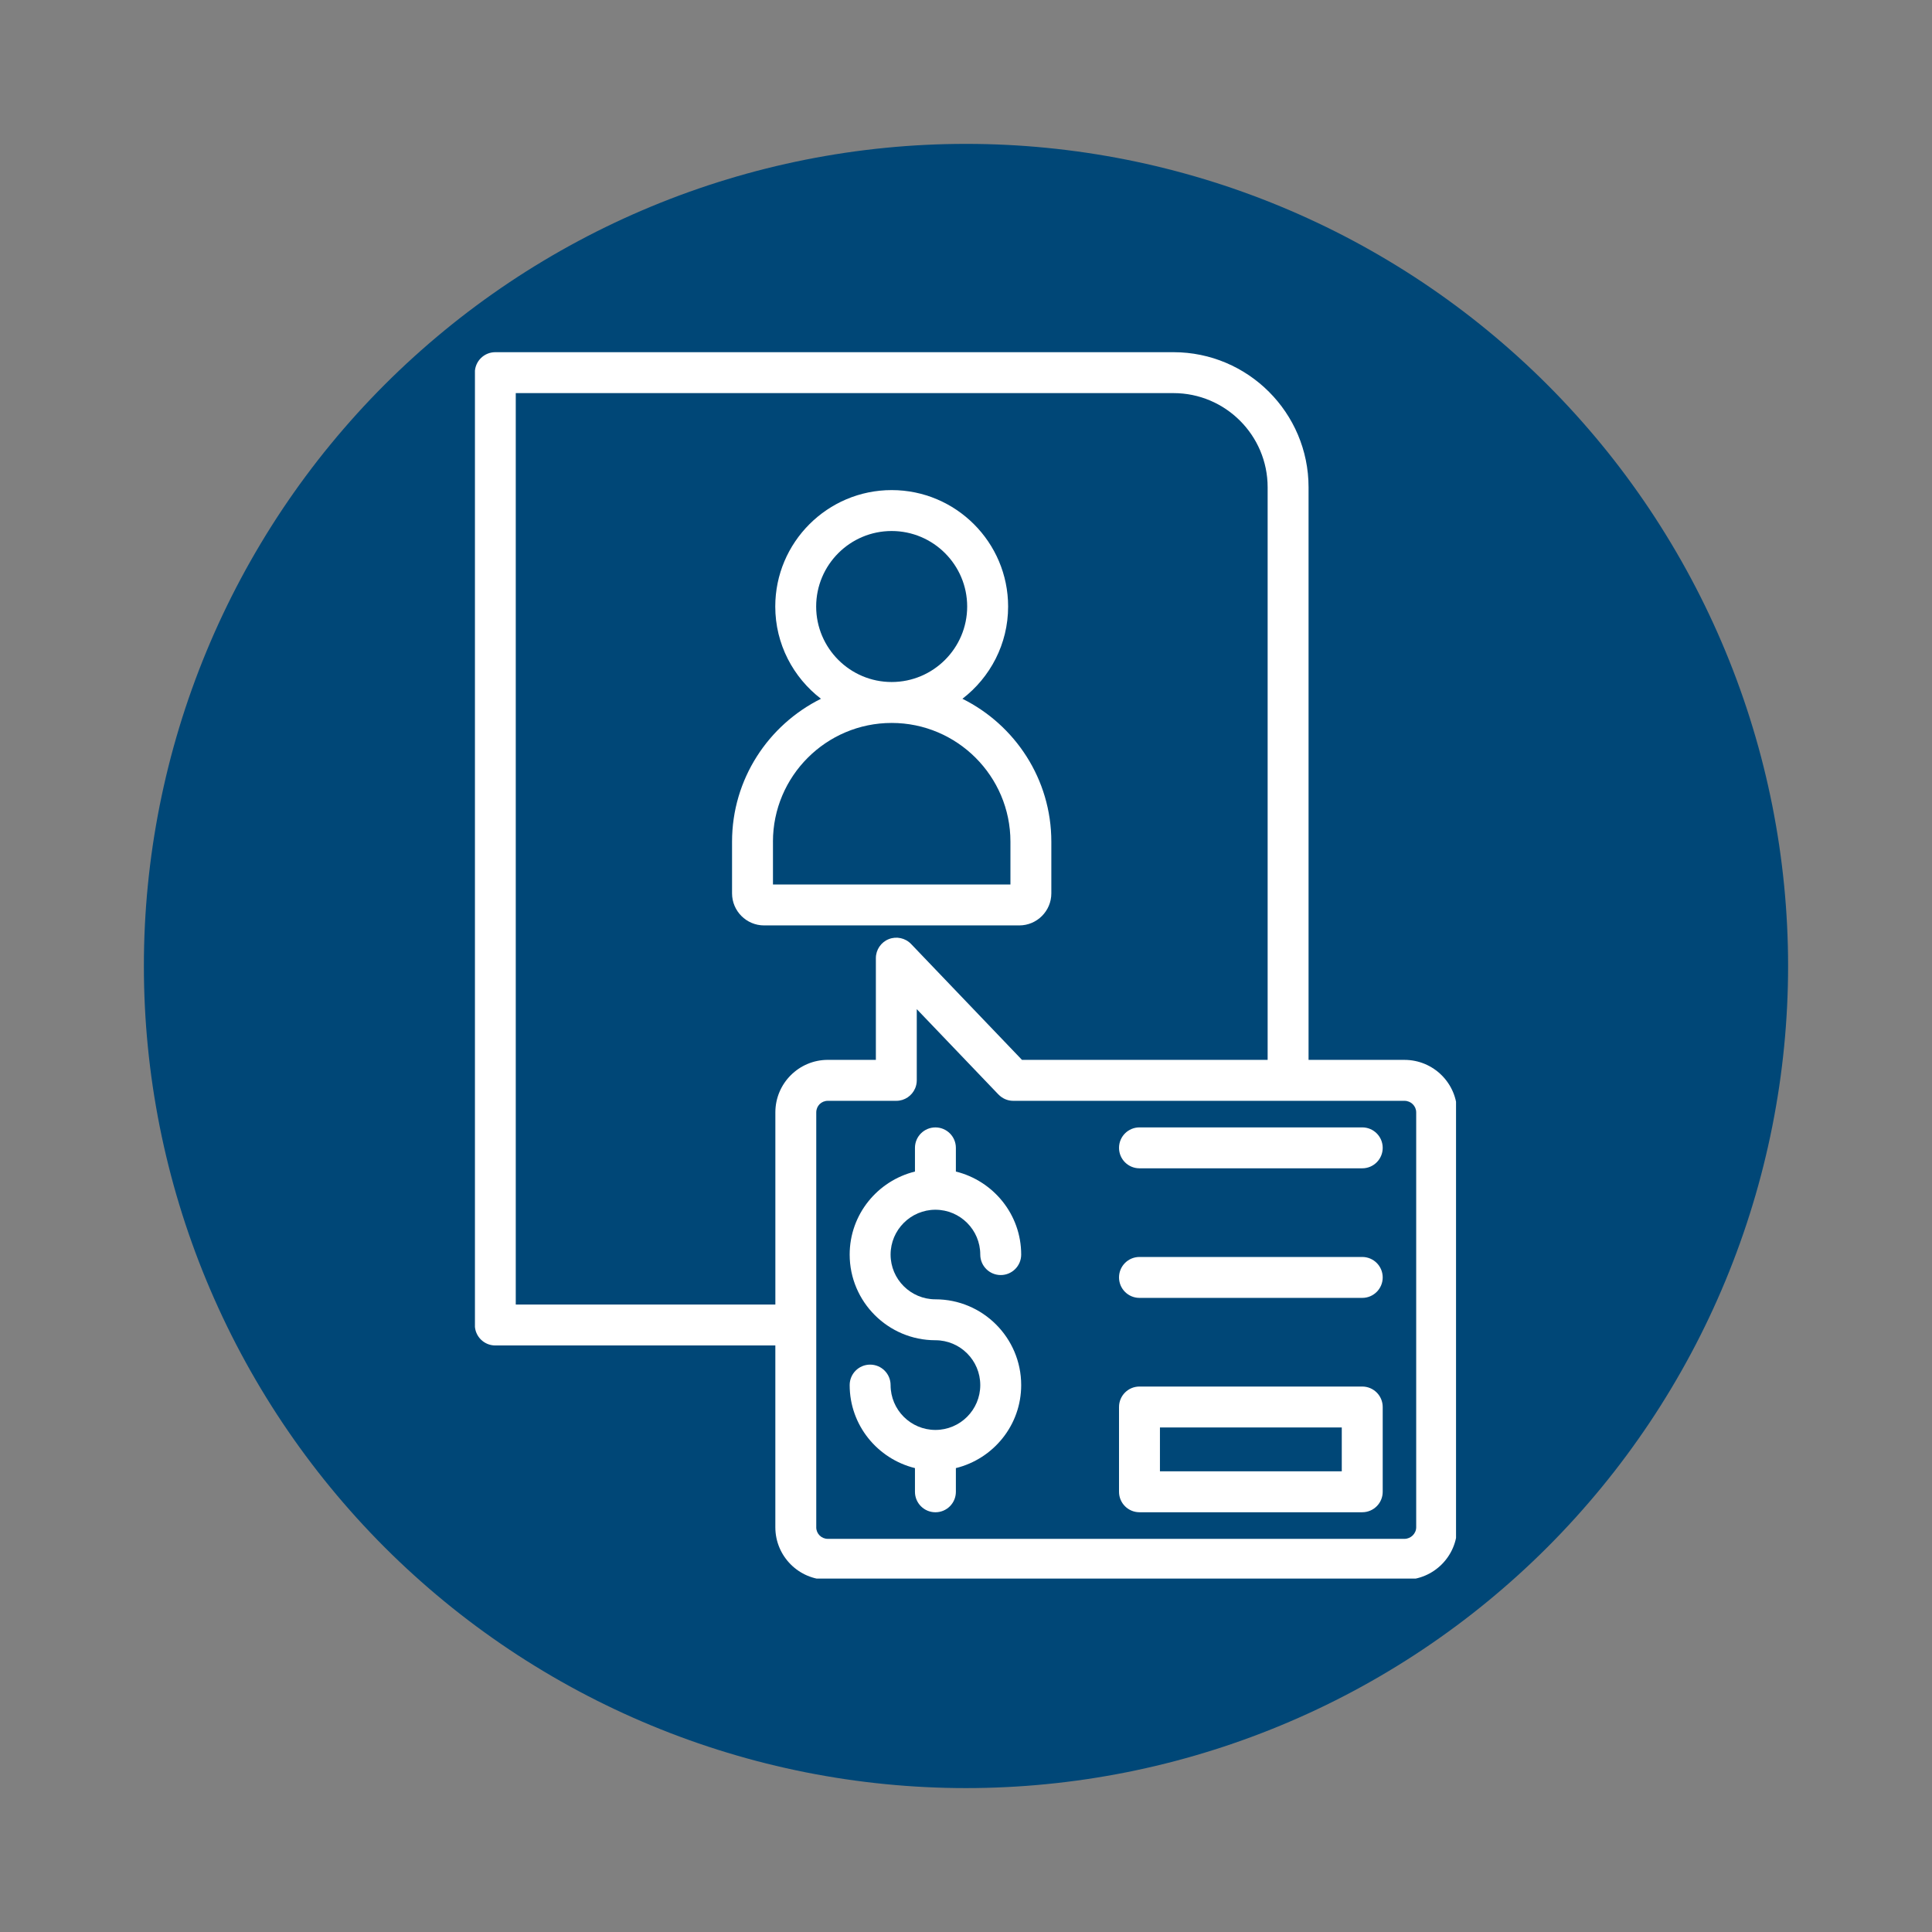 <svg xmlns="http://www.w3.org/2000/svg" xmlns:xlink="http://www.w3.org/1999/xlink" width="512" zoomAndPan="magnify" viewBox="0 0 384 384" height="512" preserveAspectRatio="xMidYMid meet" version="1.0"><rect x="0" y="0" width="384" height="384" fill="#808080" stroke="none"/><defs><clipPath id="aa9bd44da6"><path d="M 28.598 28.598 L 355.598 28.598 L 355.598 355.598 L 28.598 355.598 Z M 28.598 28.598 " clip-rule="nonzero"/></clipPath><clipPath id="1a0ebdbf43"><path d="M 94.398 70 L 289.398 70 L 289.398 313.75 L 94.398 313.75 Z M 94.398 70 " clip-rule="nonzero"/></clipPath></defs><g clip-path="url(#aa9bd44da6)"><path fill="#004777" d="M 355.398 191.996 C 355.398 194.672 355.332 197.344 355.199 200.016 C 355.07 202.684 354.871 205.352 354.609 208.012 C 354.348 210.672 354.02 213.328 353.629 215.973 C 353.234 218.617 352.777 221.25 352.258 223.875 C 351.734 226.496 351.148 229.105 350.5 231.699 C 349.852 234.293 349.137 236.871 348.359 239.43 C 347.586 241.988 346.746 244.527 345.844 247.043 C 344.945 249.562 343.98 252.055 342.957 254.527 C 341.934 256.996 340.852 259.441 339.707 261.859 C 338.566 264.277 337.363 266.664 336.102 269.023 C 334.84 271.383 333.523 273.707 332.148 276 C 330.773 278.293 329.344 280.555 327.859 282.777 C 326.371 285 324.832 287.188 323.242 289.332 C 321.648 291.48 320.004 293.59 318.305 295.656 C 316.609 297.723 314.863 299.746 313.066 301.73 C 311.273 303.711 309.43 305.648 307.539 307.539 C 305.648 309.43 303.711 311.273 301.73 313.066 C 299.746 314.863 297.723 316.609 295.656 318.305 C 293.59 320.004 291.48 321.648 289.332 323.242 C 287.188 324.832 285 326.371 282.777 327.859 C 280.555 329.344 278.293 330.773 276 332.148 C 273.707 333.523 271.383 334.84 269.023 336.102 C 266.664 337.363 264.277 338.566 261.859 339.707 C 259.441 340.852 256.996 341.934 254.527 342.957 C 252.055 343.98 249.562 344.945 247.043 345.844 C 244.527 346.746 241.988 347.586 239.43 348.359 C 236.871 349.137 234.293 349.852 231.699 350.5 C 229.105 351.148 226.496 351.734 223.875 352.258 C 221.25 352.777 218.617 353.234 215.973 353.629 C 213.328 354.02 210.672 354.348 208.012 354.609 C 205.352 354.871 202.684 355.07 200.016 355.199 C 197.344 355.332 194.672 355.398 191.996 355.398 C 189.32 355.398 186.648 355.332 183.977 355.199 C 181.309 355.07 178.641 354.871 175.98 354.609 C 173.32 354.348 170.664 354.02 168.02 353.629 C 165.375 353.234 162.742 352.777 160.117 352.258 C 157.496 351.734 154.887 351.148 152.293 350.5 C 149.699 349.852 147.121 349.137 144.562 348.359 C 142.004 347.586 139.465 346.746 136.949 345.844 C 134.43 344.945 131.938 343.98 129.465 342.957 C 126.996 341.934 124.551 340.852 122.133 339.707 C 119.715 338.566 117.328 337.363 114.969 336.102 C 112.609 334.84 110.285 333.523 107.992 332.148 C 105.699 330.773 103.438 329.344 101.215 327.859 C 98.992 326.371 96.805 324.832 94.66 323.242 C 92.512 321.648 90.402 320.004 88.336 318.305 C 86.27 316.609 84.246 314.863 82.262 313.066 C 80.281 311.273 78.344 309.43 76.453 307.539 C 74.562 305.648 72.719 303.711 70.926 301.73 C 69.129 299.746 67.383 297.723 65.688 295.656 C 63.988 293.59 62.344 291.48 60.75 289.332 C 59.16 287.188 57.621 285 56.133 282.777 C 54.648 280.555 53.219 278.293 51.844 276 C 50.469 273.707 49.152 271.383 47.891 269.023 C 46.629 266.664 45.426 264.277 44.285 261.859 C 43.141 259.441 42.059 256.996 41.035 254.527 C 40.012 252.055 39.047 249.562 38.148 247.043 C 37.246 244.527 36.406 241.988 35.633 239.43 C 34.855 236.871 34.141 234.293 33.492 231.699 C 32.844 229.105 32.258 226.496 31.734 223.875 C 31.215 221.25 30.758 218.617 30.363 215.973 C 29.973 213.328 29.645 210.672 29.383 208.012 C 29.121 205.352 28.922 202.684 28.793 200.016 C 28.66 197.344 28.598 194.672 28.598 191.996 C 28.598 189.32 28.66 186.648 28.793 183.977 C 28.922 181.309 29.121 178.641 29.383 175.98 C 29.645 173.32 29.973 170.664 30.363 168.02 C 30.758 165.375 31.215 162.742 31.734 160.117 C 32.258 157.496 32.844 154.887 33.492 152.293 C 34.141 149.699 34.855 147.121 35.633 144.562 C 36.406 142.004 37.246 139.465 38.148 136.949 C 39.047 134.43 40.012 131.938 41.035 129.465 C 42.059 126.996 43.141 124.551 44.285 122.133 C 45.426 119.715 46.629 117.328 47.891 114.969 C 49.152 112.609 50.469 110.285 51.844 107.992 C 53.219 105.699 54.648 103.438 56.133 101.215 C 57.621 98.992 59.16 96.805 60.75 94.66 C 62.344 92.512 63.988 90.402 65.688 88.336 C 67.383 86.27 69.129 84.246 70.926 82.262 C 72.719 80.281 74.562 78.344 76.453 76.453 C 78.344 74.562 80.281 72.719 82.262 70.926 C 84.246 69.129 86.27 67.383 88.336 65.688 C 90.402 63.988 92.512 62.344 94.66 60.75 C 96.805 59.16 98.992 57.621 101.215 56.133 C 103.438 54.648 105.699 53.219 107.992 51.844 C 110.285 50.469 112.609 49.152 114.969 47.891 C 117.328 46.629 119.715 45.426 122.133 44.285 C 124.551 43.141 126.996 42.059 129.465 41.035 C 131.938 40.012 134.43 39.047 136.949 38.148 C 139.465 37.246 142.004 36.406 144.562 35.633 C 147.121 34.855 149.699 34.141 152.293 33.492 C 154.887 32.844 157.496 32.258 160.117 31.734 C 162.742 31.215 165.375 30.758 168.02 30.363 C 170.664 29.973 173.32 29.645 175.98 29.383 C 178.641 29.121 181.309 28.922 183.977 28.793 C 186.648 28.66 189.32 28.598 191.996 28.598 C 194.672 28.598 197.344 28.66 200.016 28.793 C 202.684 28.922 205.352 29.121 208.012 29.383 C 210.672 29.645 213.328 29.973 215.973 30.363 C 218.617 30.758 221.25 31.215 223.875 31.734 C 226.496 32.258 229.105 32.844 231.699 33.492 C 234.293 34.141 236.871 34.855 239.43 35.633 C 241.988 36.406 244.527 37.246 247.043 38.148 C 249.562 39.047 252.055 40.012 254.527 41.035 C 256.996 42.059 259.441 43.141 261.859 44.285 C 264.277 45.426 266.664 46.629 269.023 47.891 C 271.383 49.152 273.707 50.469 276 51.844 C 278.293 53.219 280.555 54.648 282.777 56.133 C 285 57.621 287.188 59.16 289.332 60.75 C 291.48 62.344 293.59 63.988 295.656 65.688 C 297.723 67.383 299.746 69.129 301.73 70.926 C 303.711 72.719 305.648 74.562 307.539 76.453 C 309.43 78.344 311.273 80.281 313.066 82.262 C 314.863 84.246 316.609 86.27 318.305 88.336 C 320.004 90.402 321.648 92.512 323.242 94.66 C 324.832 96.805 326.371 98.992 327.859 101.215 C 329.344 103.438 330.773 105.699 332.148 107.992 C 333.523 110.285 334.84 112.609 336.102 114.969 C 337.363 117.328 338.566 119.715 339.707 122.133 C 340.852 124.551 341.934 126.996 342.957 129.465 C 343.98 131.938 344.945 134.43 345.844 136.949 C 346.746 139.465 347.586 142.004 348.359 144.562 C 349.137 147.121 349.852 149.699 350.5 152.293 C 351.148 154.887 351.734 157.496 352.258 160.117 C 352.777 162.742 353.234 165.375 353.629 168.02 C 354.02 170.664 354.348 173.32 354.609 175.98 C 354.871 178.641 355.07 181.309 355.199 183.977 C 355.332 186.648 355.398 189.32 355.398 191.996 Z M 355.398 191.996 " fill-opacity="1" fill-rule="nonzero"/></g><path fill="#ffffff" d="M 202.586 183.934 C 206.102 183.934 208.961 181.074 208.961 177.559 L 208.961 167.293 C 208.961 154.848 201.742 144.082 191.289 138.887 C 196.801 134.652 200.371 128.016 200.371 120.551 C 200.371 107.789 189.988 97.41 177.227 97.41 C 164.469 97.41 154.09 107.793 154.09 120.551 C 154.09 128.016 157.66 134.652 163.172 138.887 C 152.719 144.082 145.5 154.848 145.5 167.293 L 145.5 177.559 C 145.5 181.074 148.359 183.934 151.871 183.934 L 202.59 183.934 Z M 162.219 120.551 C 162.219 112.273 168.949 105.543 177.223 105.543 C 185.5 105.543 192.234 112.277 192.234 120.551 C 192.234 128.82 185.5 135.555 177.223 135.555 C 168.949 135.555 162.219 128.82 162.219 120.551 Z M 153.629 167.293 C 153.629 154.277 164.219 143.691 177.227 143.691 C 190.238 143.691 200.832 154.281 200.832 167.293 L 200.832 175.801 L 153.633 175.801 L 153.633 167.293 Z M 153.629 167.293 " fill-opacity="1" fill-rule="nonzero"/><g clip-path="url(#1a0ebdbf43)"><path fill="#ffffff" d="M 289.617 303.562 L 289.617 221.094 C 289.617 215.34 284.926 210.66 279.152 210.66 L 260.086 210.66 L 260.086 96.848 C 260.086 82.043 248.039 70 233.234 70 L 98.445 70 C 96.195 70 94.379 71.82 94.379 74.066 L 94.379 263.355 C 94.379 265.602 96.195 267.422 98.445 267.422 L 154.105 267.422 L 154.105 303.562 C 154.105 309.316 158.781 313.996 164.535 313.996 L 279.152 313.996 C 284.926 313.996 289.617 309.316 289.617 303.562 Z M 102.512 259.289 L 102.512 78.133 L 233.234 78.133 C 243.555 78.133 251.953 86.523 251.953 96.848 L 251.953 210.66 L 203.129 210.66 L 181.09 187.629 C 179.945 186.43 178.172 186.047 176.637 186.664 C 175.094 187.281 174.086 188.781 174.086 190.438 L 174.086 210.656 L 164.539 210.656 C 158.785 210.656 154.109 215.336 154.109 221.09 L 154.109 259.285 L 102.516 259.285 Z M 162.238 303.562 L 162.238 221.094 C 162.238 219.805 163.246 218.797 164.535 218.797 L 178.145 218.797 C 179.832 218.797 181.273 217.77 181.895 216.305 C 182.102 215.816 182.215 215.281 182.215 214.719 L 182.215 200.574 L 198.441 217.531 C 198.441 217.531 198.465 217.543 198.473 217.555 C 199.211 218.316 200.238 218.797 201.379 218.797 L 279.148 218.797 C 280.434 218.797 281.48 219.824 281.48 221.094 L 281.48 303.562 C 281.48 304.809 280.41 305.859 279.148 305.859 L 164.531 305.859 C 163.262 305.859 162.234 304.832 162.234 303.562 Z M 162.238 303.562 " fill-opacity="1" fill-rule="nonzero"/></g><path fill="#ffffff" d="M 185.922 240.445 C 190.84 240.445 194.836 244.441 194.836 249.359 C 194.836 251.605 196.656 253.426 198.902 253.426 C 201.152 253.426 202.969 251.605 202.969 249.359 C 202.969 241.367 197.418 234.691 189.988 232.855 L 189.988 228.148 C 189.988 225.902 188.172 224.082 185.922 224.082 C 183.672 224.082 181.855 225.902 181.855 228.148 L 181.855 232.855 C 174.422 234.691 168.879 241.367 168.879 249.359 C 168.879 258.746 176.523 266.383 185.922 266.383 C 190.84 266.383 194.836 270.379 194.836 275.297 C 194.836 280.215 190.84 284.211 185.922 284.211 C 181.008 284.211 177.012 280.215 177.012 275.297 C 177.012 273.051 175.195 271.23 172.945 271.23 C 170.699 271.23 168.879 273.051 168.879 275.297 C 168.879 283.289 174.426 289.965 181.855 291.797 L 181.855 296.508 C 181.855 298.754 183.672 300.574 185.922 300.574 C 188.172 300.574 189.988 298.754 189.988 296.508 L 189.988 291.797 C 197.422 289.965 202.969 283.289 202.969 275.297 C 202.969 265.895 195.32 258.25 185.922 258.25 C 181.012 258.25 177.012 254.266 177.012 249.359 C 177.012 244.457 181.012 240.445 185.922 240.445 Z M 185.922 240.445 " fill-opacity="1" fill-rule="nonzero"/><path fill="#ffffff" d="M 270.758 275.586 L 226.48 275.586 C 224.23 275.586 222.414 277.406 222.414 279.652 L 222.414 296.504 C 222.414 298.75 224.23 300.57 226.48 300.57 L 270.758 300.57 C 273.004 300.57 274.824 298.75 274.824 296.504 L 274.824 279.652 C 274.824 277.406 273.004 275.586 270.758 275.586 Z M 266.688 292.438 L 230.547 292.438 L 230.547 283.719 L 266.688 283.719 Z M 266.688 292.438 " fill-opacity="1" fill-rule="nonzero"/><path fill="#ffffff" d="M 270.758 224.078 L 226.48 224.078 C 224.23 224.078 222.414 225.898 222.414 228.145 C 222.414 230.391 224.23 232.211 226.48 232.211 L 270.758 232.211 C 273.004 232.211 274.824 230.391 274.824 228.145 C 274.824 225.898 273.004 224.078 270.758 224.078 Z M 270.758 224.078 " fill-opacity="1" fill-rule="nonzero"/><path fill="#ffffff" d="M 270.758 249.832 L 226.48 249.832 C 224.23 249.832 222.414 251.652 222.414 253.898 C 222.414 256.145 224.23 257.965 226.48 257.965 L 270.758 257.965 C 273.004 257.965 274.824 256.145 274.824 253.898 C 274.824 251.652 273.004 249.832 270.758 249.832 Z M 270.758 249.832 " fill-opacity="1" fill-rule="nonzero"/></svg>